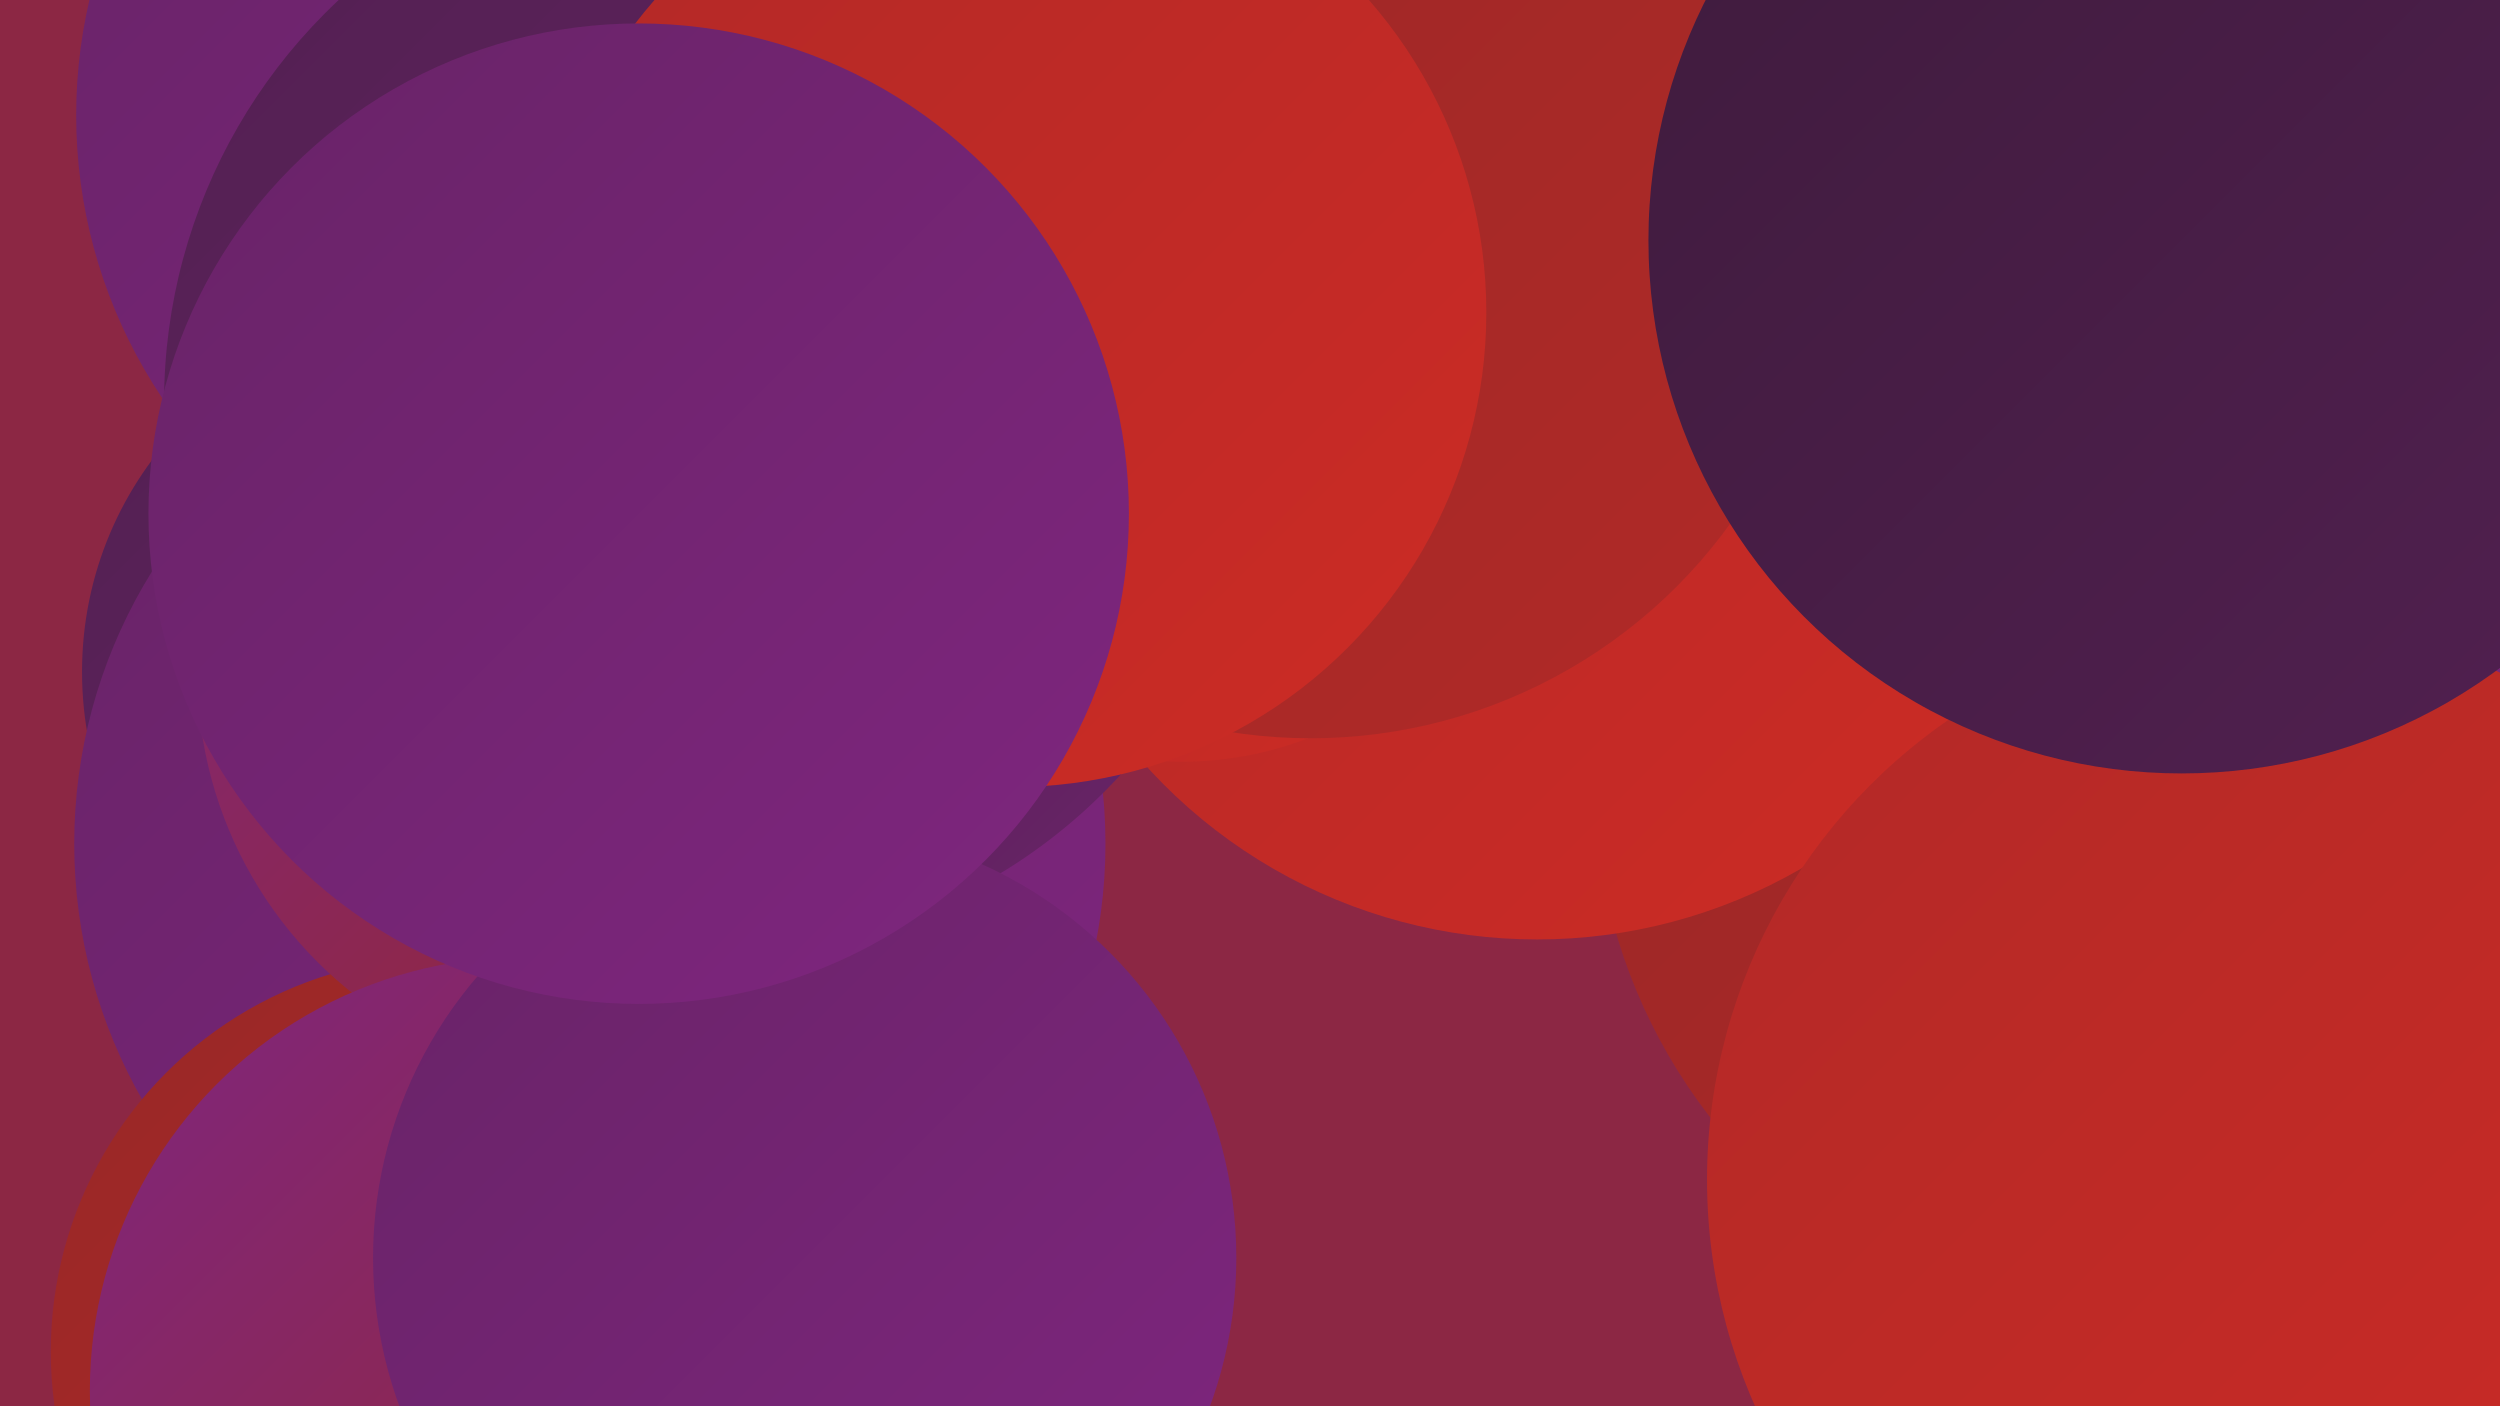 <?xml version="1.0" encoding="UTF-8"?><svg width="1280" height="720" xmlns="http://www.w3.org/2000/svg"><defs><linearGradient id="grad0" x1="0%" y1="0%" x2="100%" y2="100%"><stop offset="0%" style="stop-color:#3e1b3c;stop-opacity:1" /><stop offset="100%" style="stop-color:#522051;stop-opacity:1" /></linearGradient><linearGradient id="grad1" x1="0%" y1="0%" x2="100%" y2="100%"><stop offset="0%" style="stop-color:#522051;stop-opacity:1" /><stop offset="100%" style="stop-color:#682367;stop-opacity:1" /></linearGradient><linearGradient id="grad2" x1="0%" y1="0%" x2="100%" y2="100%"><stop offset="0%" style="stop-color:#682367;stop-opacity:1" /><stop offset="100%" style="stop-color:#7f267f;stop-opacity:1" /></linearGradient><linearGradient id="grad3" x1="0%" y1="0%" x2="100%" y2="100%"><stop offset="0%" style="stop-color:#7f267f;stop-opacity:1" /><stop offset="100%" style="stop-color:#982827;stop-opacity:1" /></linearGradient><linearGradient id="grad4" x1="0%" y1="0%" x2="100%" y2="100%"><stop offset="0%" style="stop-color:#982827;stop-opacity:1" /><stop offset="100%" style="stop-color:#b22927;stop-opacity:1" /></linearGradient><linearGradient id="grad5" x1="0%" y1="0%" x2="100%" y2="100%"><stop offset="0%" style="stop-color:#b22927;stop-opacity:1" /><stop offset="100%" style="stop-color:#cd2b25;stop-opacity:1" /></linearGradient><linearGradient id="grad6" x1="0%" y1="0%" x2="100%" y2="100%"><stop offset="0%" style="stop-color:#cd2b25;stop-opacity:1" /><stop offset="100%" style="stop-color:#3e1b3c;stop-opacity:1" /></linearGradient></defs><rect width="1280" height="720" fill="#8c2744" /><circle cx="1205" cy="575" r="200" fill="url(#grad0)" /><circle cx="1100" cy="398" r="284" fill="url(#grad4)" /><circle cx="224" cy="344" r="182" fill="url(#grad1)" /><circle cx="302" cy="432" r="264" fill="url(#grad2)" /><circle cx="228" cy="692" r="202" fill="url(#grad4)" /><circle cx="311" cy="344" r="210" fill="url(#grad3)" /><circle cx="1113" cy="139" r="208" fill="url(#grad2)" /><circle cx="865" cy="48" r="193" fill="url(#grad1)" /><circle cx="299" cy="59" r="260" fill="url(#grad2)" /><circle cx="787" cy="211" r="270" fill="url(#grad5)" /><circle cx="1193" cy="172" r="265" fill="url(#grad2)" /><circle cx="366" cy="206" r="282" fill="url(#grad1)" /><circle cx="268" cy="712" r="222" fill="url(#grad3)" /><circle cx="1160" cy="604" r="286" fill="url(#grad5)" /><circle cx="605" cy="210" r="180" fill="url(#grad5)" /><circle cx="671" cy="113" r="265" fill="url(#grad4)" /><circle cx="518" cy="160" r="243" fill="url(#grad5)" /><circle cx="1117" cy="123" r="273" fill="url(#grad0)" /><circle cx="412" cy="644" r="221" fill="url(#grad2)" /><circle cx="327" cy="263" r="251" fill="url(#grad2)" /></svg>